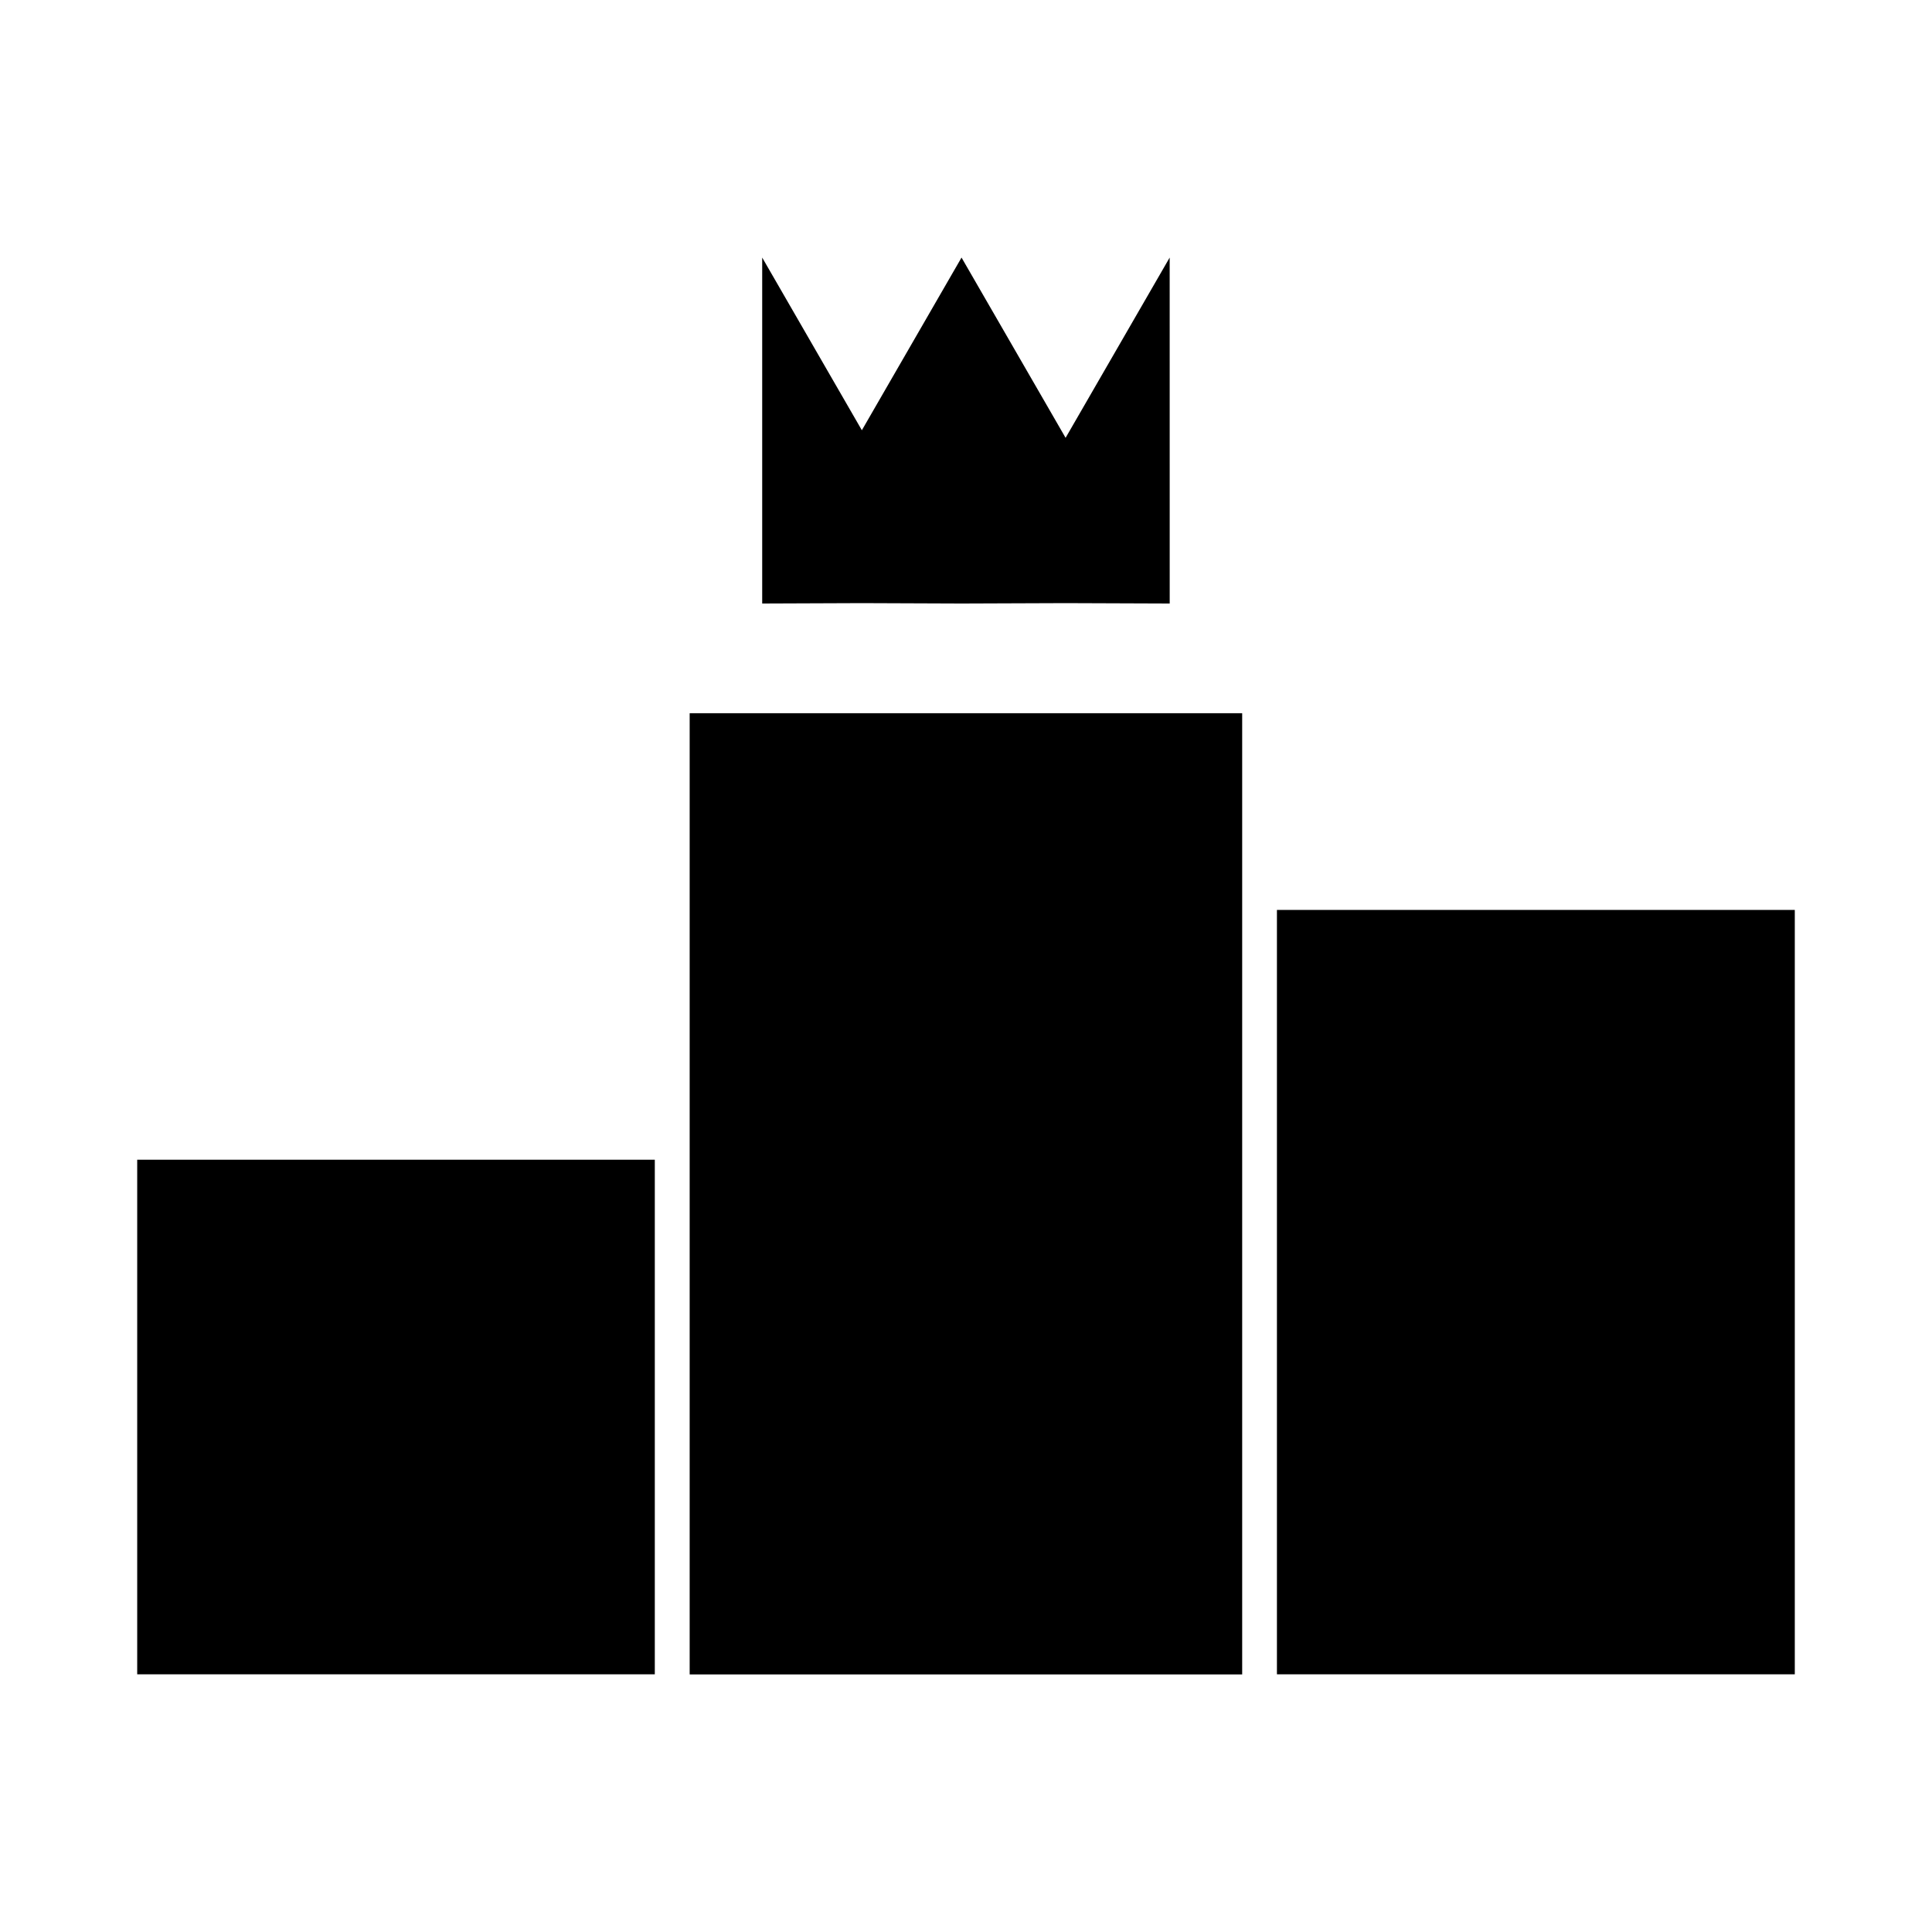 <?xml version="1.0" encoding="UTF-8"?>
<!-- Uploaded to: SVG Repo, www.svgrepo.com, Generator: SVG Repo Mixer Tools -->
<svg fill="#000000" width="800px" height="800px" version="1.1" viewBox="144 144 512 512" xmlns="http://www.w3.org/2000/svg">
 <g>
  <path d="m180.36 451.34v136.37h137.17v-136.37z"/>
  <path d="m326.77 333.01h146.42v254.73h-146.42z"/>
  <path d="m482.4 385.14v202.57h137.24v-202.57z"/>
  <path d="m345.99 212.26v91.676l26.414-0.102 26.414 0.102 27.582-0.102 27.582 0.102-0.008-91.676-27.582 47.766-27.578-47.766-26.414 45.758z"/>
 </g>
</svg>